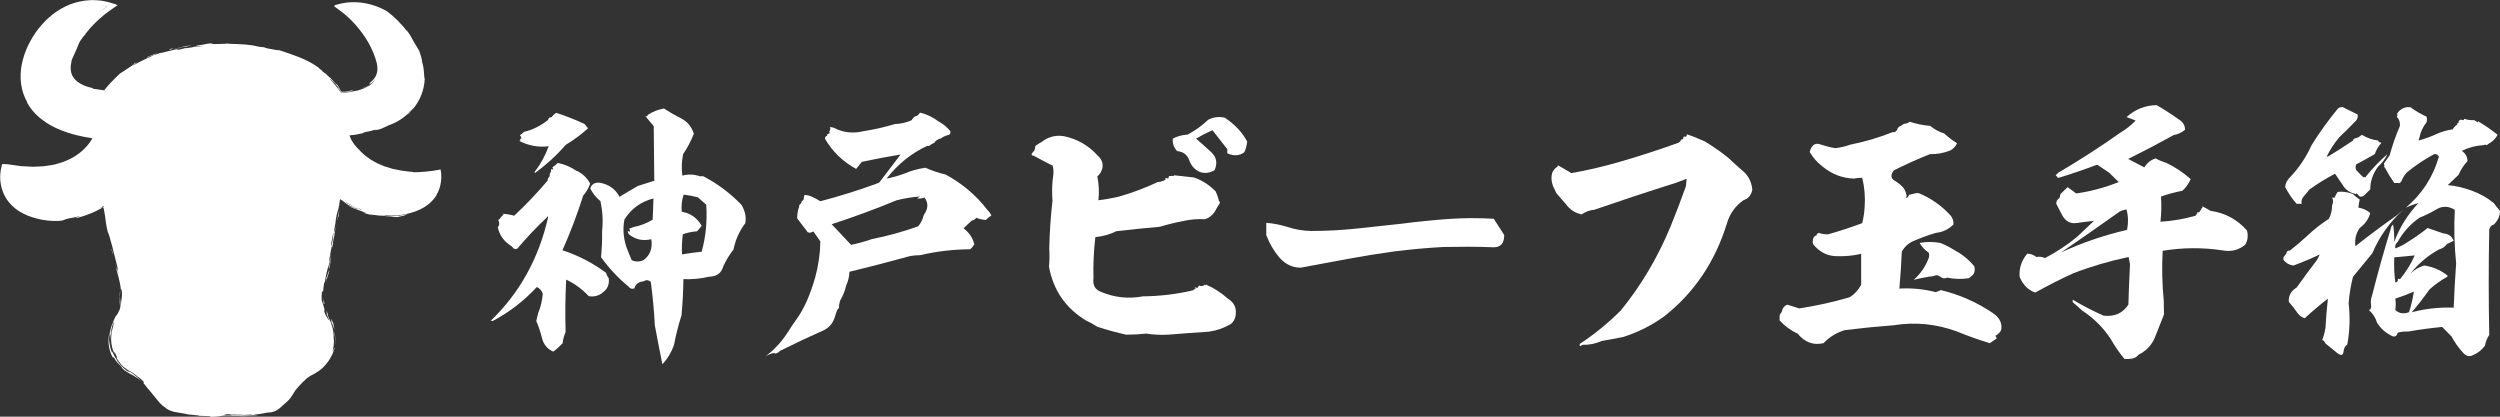 <svg width="342" height="57" viewBox="0 0 342 57" fill="none" xmlns="http://www.w3.org/2000/svg">
<rect x="0" y="0" width="342" height="57" fill="#333333" stroke="none"/>
<g clip-path="url(#clip0_5_46)">
<path d="M59.701 26.677C60.723 24.991 60.27 23.188 60.27 23.188C60.252 23.188 60.235 23.188 60.212 23.2C60.12 23.014 60.126 23.049 60.166 23.2V23.212C58.851 23.449 57.663 23.559 56.594 23.565C56.411 23.542 56.307 23.513 56.439 23.472L56.267 23.507C55.699 23.42 55.09 23.403 54.464 23.246C54.309 23.217 54.148 23.183 53.993 23.154C53.832 23.125 53.671 23.096 53.516 23.038C53.2 22.939 52.879 22.841 52.557 22.742C52.247 22.609 51.931 22.475 51.61 22.336C51.3 22.186 51.007 21.994 50.697 21.826C50.547 21.734 50.415 21.623 50.272 21.519C50.134 21.409 49.984 21.316 49.852 21.2C49.6 20.957 49.324 20.737 49.106 20.459C48.945 20.308 48.784 20.163 48.664 19.995C48.537 19.833 48.4 19.682 48.296 19.508C48.245 19.427 48.193 19.34 48.135 19.259C48.078 19.172 48.066 19.131 48.032 19.068C47.969 18.952 47.923 18.836 47.877 18.72C47.854 18.662 47.837 18.604 47.819 18.546C47.791 18.505 47.854 18.517 47.883 18.511L47.986 18.5C48.118 18.488 48.25 18.471 48.388 18.459C48.463 18.448 48.509 18.448 48.606 18.43C48.715 18.413 48.825 18.39 48.939 18.366C49.163 18.326 49.399 18.274 49.64 18.221C49.778 18.111 49.864 18.082 50.128 18.036C50.26 18.007 50.432 17.978 50.679 17.926C50.921 17.862 51.236 17.775 51.644 17.648C50.777 17.914 51.575 17.81 52.132 17.625C52.442 17.48 52.816 17.306 53.189 17.132C53.275 17.114 53.465 17.033 53.712 16.929C53.964 16.831 54.257 16.668 54.561 16.494C55.164 16.135 55.767 15.648 56.009 15.3C56.795 14.541 55.882 15.532 55.704 15.7C55.905 15.59 56.043 15.411 56.181 15.242C56.324 15.08 56.428 14.906 56.566 14.779C56.566 14.779 56.566 14.802 56.502 14.901C57.036 14.246 57.381 13.643 57.634 13C57.881 12.356 58.059 11.667 58.105 10.78C58.036 10.704 58.036 10.276 57.984 9.771C57.95 9.267 57.829 8.693 57.714 8.328C57.766 8.444 57.726 8.201 57.639 7.882C57.599 7.72 57.542 7.54 57.484 7.366C57.433 7.192 57.375 7.036 57.335 6.92C57.186 6.648 57.025 6.387 56.858 6.132C56.612 5.749 56.468 5.477 56.307 5.17C56.141 4.863 55.951 4.532 55.578 4.08L55.727 4.324C55.589 4.155 55.406 3.929 55.187 3.663C54.958 3.408 54.699 3.124 54.435 2.84C54.148 2.579 53.878 2.295 53.614 2.081C53.344 1.86 53.108 1.675 52.942 1.542C51.77 0.869 50.559 0.504 49.404 0.359C49.112 0.33 48.83 0.301 48.543 0.301C48.124 0.284 47.756 0.33 47.377 0.359C47.194 0.383 47.027 0.417 46.855 0.446C46.688 0.481 46.533 0.522 46.367 0.556C46.206 0.597 46.039 0.643 45.879 0.684C45.758 0.707 45.798 0.736 45.775 0.765C45.764 0.794 45.746 0.823 45.712 0.858C46.413 1.362 47.073 1.849 47.624 2.359C47.71 2.44 47.733 2.463 47.785 2.51L47.917 2.637C48.003 2.724 48.089 2.805 48.176 2.898C48.342 3.072 48.514 3.246 48.669 3.431C49.307 4.155 49.887 4.944 50.386 5.813C50.88 6.677 51.3 7.644 51.552 8.676C51.656 9.169 51.679 9.673 51.518 10.125C51.449 10.357 51.328 10.571 51.167 10.774C51.012 10.977 50.817 11.174 50.582 11.342C50.41 11.493 50.484 11.458 50.582 11.423C50.668 11.383 50.771 11.336 50.645 11.475C50.587 11.516 50.541 11.551 50.49 11.585C50.507 11.574 50.524 11.562 50.541 11.551C50.587 11.533 50.496 11.597 50.593 11.562C50.869 11.354 51.162 11.07 51.392 10.728C51.236 10.983 51.127 11.157 50.967 11.331C50.812 11.504 50.605 11.69 50.203 11.887C50.254 11.835 50.358 11.783 50.547 11.643C50.237 11.841 50.065 11.933 49.916 12.02C49.761 12.101 49.623 12.165 49.353 12.252C48.687 12.455 48.853 12.42 48.756 12.403C48.405 12.495 48.049 12.565 47.687 12.617C47.509 12.64 47.326 12.669 47.148 12.687C47.067 12.698 46.941 12.704 46.918 12.704H46.792L46.74 12.721C46.723 12.721 46.717 12.704 46.7 12.698C46.677 12.675 46.654 12.652 46.625 12.623C46.591 12.594 46.487 12.443 46.395 12.322C46.2 12.09 46.028 11.841 45.844 11.632C45.499 11.197 45.184 10.867 45.057 10.728C45.178 10.786 45.477 11.041 45.764 11.365C46.068 11.678 46.355 12.049 46.573 12.252C46.413 12.014 46.263 11.765 46.091 11.533L45.999 11.545L45.597 11.081L45.172 10.641L45.23 10.675C45.109 10.594 44.971 10.519 44.759 10.293C44.73 10.258 44.672 10.183 44.718 10.212C44.506 10.038 44.27 9.887 44.052 9.725C44.276 9.853 44.133 9.725 43.943 9.574C43.754 9.429 43.524 9.261 43.604 9.256C42.439 8.444 41.6 8.102 40.819 7.784C40.027 7.476 39.274 7.216 38.109 6.833C38.482 6.978 37.328 6.769 36.598 6.624C36.179 6.52 36.076 6.48 36.351 6.497C36.03 6.451 35.702 6.416 35.381 6.387C34.186 6.068 32.986 6.039 31.189 5.987L31.281 5.946C31.114 5.958 30.942 5.975 30.764 5.987C30.597 6.004 30.448 6.01 30.253 6.01C29.862 6.016 29.437 6.022 28.932 6.033L29.11 5.946C28.495 5.935 28.266 5.993 28.019 6.056C27.772 6.12 27.513 6.178 26.841 6.219C26.859 6.306 27.703 6.271 27.841 6.352C27.519 6.271 26.083 6.422 26.428 6.451C25.107 6.665 25.509 6.584 25.394 6.572C25.136 6.63 24.883 6.694 24.631 6.763C23.712 6.949 24.309 6.706 24.648 6.59C23.804 6.85 22.856 7.007 21.891 7.302C22.018 7.245 22.144 7.198 22.27 7.146C21.845 7.268 21.426 7.401 21.007 7.558C20.22 7.928 19.112 8.421 18.136 8.995C18.331 8.821 18.543 8.664 18.75 8.496C18.026 8.838 18.411 8.734 18.239 8.856C17.2 9.569 16.964 9.696 16.395 10.067C15.655 10.774 14.925 11.493 14.317 12.275L14.259 12.351H14.254L14.242 12.362C14.236 12.362 14.23 12.362 14.225 12.362L14.213 12.351C14.116 12.339 14.018 12.322 13.92 12.31C13.513 12.252 13.117 12.194 12.737 12.136L12.577 12.02C11.572 11.823 10.527 11.319 10.044 10.6C9.556 9.899 9.625 9.047 9.809 8.218C10.325 7.036 10.527 6.671 10.647 6.282C10.722 6.097 10.796 5.912 10.94 5.657C11.101 5.407 11.313 5.071 11.732 4.631L11.658 4.671C12.094 4.103 12.571 3.564 13.094 3.06C13.22 2.933 13.358 2.811 13.49 2.683L13.593 2.591C13.668 2.521 13.725 2.475 13.794 2.417L14.19 2.081L14.391 1.913L14.621 1.744L15.081 1.408C15.414 1.177 15.747 0.945 16.085 0.707C16.022 0.678 15.959 0.655 15.919 0.632L15.793 0.568L15.327 0.435C15.017 0.354 14.747 0.255 14.409 0.191C14.098 0.11 13.714 0.081 13.346 0.041C13.162 0.023 12.967 0.012 12.766 0.017H12.514C12.456 0.017 12.399 0.017 12.341 0.023C11.411 0.07 10.481 0.261 9.608 0.591C8.735 0.933 7.925 1.414 7.19 1.976C6.845 2.283 6.472 2.562 6.168 2.904L5.697 3.402C5.548 3.576 5.404 3.75 5.26 3.929C4.152 5.367 3.337 7.024 2.981 8.798C2.808 9.684 2.768 10.606 2.889 11.504C3.009 12.403 3.308 13.278 3.756 14.037H3.704C4.129 14.814 4.703 15.486 5.347 16.037C5.996 16.587 6.702 17.056 7.448 17.41C7.632 17.509 7.822 17.59 8.011 17.665C8.201 17.74 8.384 17.833 8.58 17.903C8.964 18.036 9.344 18.187 9.734 18.285L10.314 18.453L10.9 18.587C11.29 18.685 11.681 18.749 12.071 18.818L12.519 18.894L12.588 18.905H12.623L12.64 18.911C12.64 18.911 12.64 18.911 12.64 18.917L12.628 18.946V18.957L12.617 18.963L12.565 19.05C12.467 19.195 12.387 19.346 12.278 19.485C12.169 19.624 12.071 19.763 11.962 19.896L11.612 20.279C10.641 21.282 9.366 21.965 8.005 22.354C7.661 22.447 7.322 22.562 6.96 22.597C6.604 22.643 6.254 22.725 5.892 22.748L4.801 22.8C4.709 22.8 4.617 22.812 4.531 22.812L4.255 22.8L3.704 22.771L3.153 22.742L2.877 22.73L2.602 22.69L1.206 22.493C1.017 22.458 0.862 22.464 0.689 22.452L0.437 22.441H0.31C0.31 22.441 0.287 22.429 0.282 22.441V22.475L0.259 22.539L0.149 23.043C0.109 23.206 0.086 23.391 0.069 23.571C0.052 23.75 0.023 23.936 0.029 24.11C0.029 24.22 0.029 24.33 0.029 24.44C0.046 24.66 0.052 24.881 0.098 25.101C0.23 25.976 0.58 26.84 1.131 27.552C1.677 28.259 2.389 28.828 3.159 29.198C3.917 29.604 4.721 29.83 5.519 30.01C5.714 30.068 5.927 30.085 6.128 30.114C6.334 30.137 6.535 30.184 6.742 30.195C7.156 30.213 7.569 30.253 7.982 30.224C8.597 30.189 8.712 30.108 8.809 30.068C8.901 30.01 8.982 29.981 9.487 29.865C9.935 29.807 10.917 29.54 10.934 29.587C10.096 29.848 10.584 29.766 10.303 29.865C11.02 29.703 11.819 29.442 12.571 29.129C12.76 29.053 12.944 28.972 13.122 28.88C13.3 28.793 13.478 28.706 13.645 28.613C13.731 28.567 13.811 28.52 13.892 28.474L14.012 28.404C14.012 28.404 14.024 28.393 14.03 28.393C14.047 28.381 14.058 28.364 14.075 28.341C14.058 28.341 14.035 28.341 14.001 28.341C14.007 28.329 13.903 28.381 13.823 28.422L13.576 28.532C13.748 28.428 14.012 28.271 14.185 28.172C14.19 28.167 14.196 28.172 14.196 28.172V28.19C14.196 28.19 14.162 28.271 14.144 28.323C14.127 28.375 14.104 28.404 14.098 28.41C14.121 28.399 14.139 28.416 14.156 28.439V28.451C14.156 28.451 14.162 28.451 14.173 28.485C14.185 28.538 14.196 28.59 14.208 28.642C14.23 28.741 14.248 28.833 14.265 28.92C14.334 29.262 14.368 29.506 14.397 29.737C14.449 30.195 14.483 30.607 14.73 31.691C14.971 32.09 15.643 34.791 16.068 36.553C16.08 36.64 16.08 36.657 16.085 36.715H16.373C16.252 36.715 16.16 36.715 16.085 36.715C16.085 36.721 16.085 36.733 16.085 36.739C16.103 36.912 16.126 36.97 16.137 37.057L16.241 37.527C16.16 37.225 16.108 37.069 16.08 36.988C16.062 36.947 16.051 36.924 16.04 36.907C16.028 36.883 16.017 36.872 16.011 36.854C15.999 36.837 15.988 36.82 15.976 36.773C15.976 36.744 15.965 36.727 15.965 36.715C15.741 36.715 16.074 36.715 15.925 36.715V36.721V36.744V36.779C15.93 36.825 15.942 36.866 15.948 36.912C15.953 36.953 15.959 36.959 15.965 36.988C16.045 37.295 16.131 37.602 16.212 37.903C16.367 38.495 16.487 39.08 16.545 39.677C16.556 39.439 16.619 39.491 16.688 39.972C16.694 40.158 16.694 40.297 16.688 40.425C16.677 40.546 16.665 40.651 16.654 40.755C16.637 40.964 16.602 41.184 16.556 41.589C16.574 41.462 16.556 41.323 16.562 41.19C16.562 41.056 16.562 40.923 16.551 40.79C16.482 41.329 16.528 41.792 16.407 42.262C16.367 42.337 16.241 42.633 16.12 42.876C15.971 43.102 15.856 43.288 15.867 43.177C15.735 43.461 15.592 43.711 15.505 43.942C15.46 44.058 15.414 44.169 15.368 44.273C15.333 44.383 15.293 44.493 15.258 44.597C15.121 45.032 15 45.496 15 46.214C15.029 45.843 15.081 45.693 15.098 45.658C15.115 45.623 15.115 45.71 15.103 45.838C15.098 46.093 15.109 46.51 15.138 46.429C15.132 45.884 15.213 45.351 15.35 44.823C15.276 45.096 15.218 45.293 15.19 45.426C15.167 45.559 15.155 45.629 15.149 45.652C15.144 45.693 15.149 45.531 15.19 45.31C15.264 44.858 15.5 44.18 15.419 44.238C15.672 43.751 15.551 44.111 15.488 44.383C15.46 44.522 15.437 44.638 15.46 44.609C15.488 44.586 15.528 44.412 15.718 44.012C15.304 44.992 15.224 45.646 15.207 46.295C15.195 46.458 15.213 46.62 15.224 46.794C15.224 46.962 15.264 47.136 15.299 47.327C15.368 47.704 15.505 48.121 15.758 48.596C15.247 47.408 15.913 48.799 15.689 48.144C15.827 48.527 15.953 48.718 15.993 48.828C16.045 48.938 16.051 48.956 16.028 48.944C15.993 48.921 15.879 48.776 15.971 49.014C16.453 49.761 16.654 50.057 17.337 50.503C17.469 50.625 17.578 50.694 17.653 50.752C17.728 50.81 17.774 50.845 17.791 50.862C17.831 50.903 17.791 50.886 17.722 50.862C17.59 50.804 17.383 50.694 17.676 50.915C17.424 50.822 16.596 50.184 16.085 49.419C15.557 48.672 15.327 47.883 15.264 48.127C15.207 47.936 15.144 47.733 15.086 47.518C15.046 47.298 14.977 47.072 14.96 46.823C14.885 46.33 14.914 45.785 15.029 45.218C14.908 45.71 14.805 46.33 14.857 46.997C14.908 47.657 15.103 48.341 15.419 48.898L15.574 48.886C15.678 49.101 15.787 49.251 15.884 49.379C15.982 49.506 16.062 49.611 16.154 49.697C16.241 49.784 16.321 49.871 16.407 49.958C16.493 50.051 16.596 50.138 16.711 50.26C16.436 50.034 16.82 50.567 17.446 50.978C17.28 50.857 17.056 50.654 17.131 50.694C17.2 50.746 17.263 50.799 17.32 50.845C17.383 50.886 17.446 50.926 17.504 50.961C17.625 51.031 17.728 51.094 17.831 51.158C18.015 51.262 18.164 51.338 18.325 51.425C18.635 51.61 18.98 51.807 19.497 52.294C19.095 51.871 18.819 51.645 18.555 51.425C18.291 51.204 18.026 51.025 17.533 50.654C17.693 50.7 17.877 50.816 18.078 50.955C18.279 51.094 18.509 51.251 18.773 51.448C18.687 51.401 18.578 51.32 18.716 51.448C18.917 51.564 19.1 51.709 19.284 51.848C19.818 52.369 19.744 52.375 19.663 52.34C19.583 52.311 19.479 52.259 19.876 52.711C20.369 53.395 20.651 53.569 21.018 54.125C21.001 54.085 20.978 54.044 20.961 54.004C21.047 54.125 21.11 54.212 21.156 54.276V54.264C21.409 54.583 21.679 54.925 21.931 55.192C22.184 55.458 22.42 55.644 22.535 55.696C22.563 55.737 22.707 55.864 22.896 55.974C22.994 56.026 23.086 56.09 23.189 56.131C23.293 56.171 23.384 56.206 23.453 56.229C23.93 56.415 25.015 56.502 25.681 56.681C25.664 56.681 25.647 56.681 25.63 56.681C26.646 56.797 27.433 56.838 27.215 56.878C27.76 56.907 28.306 56.925 28.851 56.931L28.673 57.029C29.271 57.017 29.604 56.988 29.856 56.965C30.103 56.936 30.299 56.901 30.54 56.861C30.62 56.849 30.804 56.838 30.999 56.82C31.533 56.867 32.263 56.884 32.952 56.867C33.641 56.849 34.284 56.803 34.634 56.762C34.755 56.762 34.933 56.745 35.231 56.716H34.606C35.186 56.687 35.444 56.647 35.645 56.612C35.852 56.577 36.007 56.542 36.386 56.484C36.225 56.502 36.202 56.502 36.633 56.438C36.765 56.42 36.903 56.38 37.075 56.345C37.041 56.362 36.868 56.409 36.696 56.438C36.748 56.438 36.794 56.438 36.845 56.438C37.316 56.392 37.701 56.241 38.028 56.015C38.356 55.794 38.631 55.511 38.993 55.151C38.93 55.227 38.821 55.354 38.74 55.424C39.182 55.041 39.785 54.473 39.86 54.236C39.946 54.137 40.055 53.975 40.153 53.807L40.411 53.494C40.302 53.621 40.222 53.72 40.153 53.801C40.285 53.581 40.406 53.372 40.44 53.36C40.739 53.001 41.043 52.648 41.37 52.323C41.566 52.149 41.813 51.894 42.025 51.703C42.094 51.662 42.157 51.622 42.232 51.587C42.628 51.285 42.645 51.303 42.605 51.349C42.795 51.245 42.967 51.146 43.139 51.048C43.323 50.938 43.495 50.828 43.662 50.718C43.823 50.596 43.972 50.468 44.115 50.347C44.253 50.213 44.385 50.074 44.517 49.935C45.017 49.356 45.442 48.678 45.769 47.669C45.798 47.263 45.568 48.098 45.482 48.139C45.488 48.098 45.505 48.046 45.522 47.988C45.534 47.924 45.545 47.849 45.563 47.768C45.58 47.686 45.597 47.599 45.614 47.507C45.632 47.414 45.637 47.316 45.649 47.217C45.7 46.817 45.678 46.382 45.637 46.098C45.649 45.988 45.637 45.843 45.626 45.687C45.62 45.606 45.614 45.519 45.603 45.432C45.586 45.345 45.568 45.252 45.557 45.16C45.494 44.783 45.362 44.383 45.224 44.035C44.891 43.316 44.718 42.893 44.868 43.021C44.598 42.36 44.632 42.459 44.672 42.662C44.718 42.864 44.787 43.16 44.638 42.824L44.586 42.662C44.627 42.783 44.661 42.899 44.701 43.009C44.747 43.114 44.793 43.212 44.828 43.305C44.845 43.351 44.862 43.398 44.885 43.444C44.908 43.49 44.925 43.537 44.948 43.583C44.983 43.676 45.017 43.757 45.046 43.832C45.046 43.908 44.845 43.618 44.661 43.293C44.615 43.212 44.563 43.125 44.517 43.038C44.483 42.946 44.449 42.853 44.414 42.766C44.339 42.592 44.311 42.43 44.288 42.325C44.345 42.412 44.397 42.499 44.466 42.581C44.362 42.244 44.288 42.007 44.248 41.821C44.202 41.636 44.15 41.514 44.121 41.41C44.081 41.288 44.041 41.184 44.001 41.039C43.989 40.645 44.006 40.256 44.041 39.874C44.047 39.862 44.058 39.856 44.064 39.856C44.104 39.856 44.139 39.961 44.202 39.845C44.236 39.439 44.282 39.034 44.357 38.628L44.431 38.645C44.495 38.251 44.535 38.008 44.586 37.73C44.609 37.59 44.644 37.44 44.69 37.26C44.713 37.167 44.741 37.069 44.77 36.959C44.776 36.93 44.787 36.901 44.793 36.872C44.799 36.831 44.805 36.796 44.816 36.756C44.828 36.698 44.833 36.64 44.845 36.576C44.833 36.924 44.897 36.588 44.988 36.205C45.075 35.834 45.161 35.504 45.109 36.06C45.247 35.458 45.132 35.255 45.293 34.965C45.293 34.525 45.149 35.504 45.069 35.805C44.902 36.031 45.258 34.455 45.373 33.719C45.448 33.667 45.35 34.223 45.557 33.365C45.545 33.18 45.614 32.624 45.764 32.148C45.689 32.131 45.936 31.169 46.033 30.682C45.913 31.227 45.7 32.009 45.706 31.638C45.758 31.204 45.815 30.833 46.011 29.865L45.844 30.526C45.844 30.526 45.844 30.52 45.844 30.514C45.93 30.085 46.011 29.674 46.08 29.291C46.125 29.117 46.177 28.938 46.229 28.741C46.258 28.63 46.286 28.509 46.309 28.381C46.332 28.259 46.355 28.138 46.378 27.993C46.338 28.451 46.275 28.775 46.246 29.21C46.275 28.978 46.321 28.659 46.367 28.306C46.39 28.138 46.413 27.964 46.435 27.784C46.447 27.692 46.464 27.593 46.476 27.5L46.499 27.355L46.51 27.28C46.51 27.28 46.51 27.245 46.522 27.251L46.55 27.268C46.636 27.321 46.751 27.39 46.855 27.454L47.251 27.761L47.435 27.9C47.504 27.952 47.573 27.999 47.642 28.045C47.774 28.062 48.641 28.555 48.675 28.468C49.232 28.735 48.997 28.659 48.6 28.515C48.405 28.445 48.176 28.341 47.98 28.259C47.791 28.172 47.642 28.109 47.607 28.109C48.285 28.503 48.595 28.584 48.882 28.683C49.026 28.735 49.169 28.775 49.358 28.851C49.456 28.885 49.565 28.932 49.692 28.984C49.818 29.036 49.967 29.094 50.145 29.164L49.646 29.082C49.881 29.158 50.243 29.279 50.553 29.349C50.869 29.424 51.127 29.494 51.15 29.511C51.15 29.488 50.909 29.436 50.605 29.361C50.691 29.343 50.875 29.361 51.099 29.395C51.323 29.424 51.593 29.459 51.851 29.488C52.339 29.523 52.764 29.54 52.73 29.465C53.241 29.506 53.775 29.506 54.315 29.465C54.136 29.494 53.947 29.511 53.832 29.535C54.079 29.523 54.251 29.506 54.389 29.482C54.435 29.471 54.481 29.459 54.521 29.448C54.774 29.419 55.032 29.384 55.297 29.337C57.542 28.909 58.811 27.987 59.517 26.99C59.449 27.1 59.374 27.205 59.293 27.309C59.431 27.112 59.592 26.932 59.695 26.718L59.701 26.677ZM14.633 0.893L14.391 1.078C14.127 1.269 13.88 1.466 13.697 1.617C13.628 1.669 13.559 1.721 13.495 1.773C14.15 1.205 14.604 0.898 14.604 0.898C14.604 0.898 14.322 0.811 13.84 0.742C13.984 0.759 14.144 0.777 14.317 0.811C14.42 0.829 14.523 0.858 14.633 0.887V0.893ZM31.401 56.722C31.579 56.751 31.614 56.78 31.671 56.803C31.229 56.791 30.781 56.745 30.632 56.681C30.907 56.635 31.763 56.681 32.481 56.704C33.199 56.728 33.784 56.739 33.503 56.716C34.784 56.629 34.382 56.687 34.479 56.716C33.216 56.745 32.515 56.78 31.401 56.716V56.722ZM42.232 51.535C42.18 51.564 42.134 51.599 42.088 51.633C42.381 51.372 42.553 51.233 42.232 51.535ZM45.649 31.772L45.396 33.551C45.31 33.823 45.321 33.505 45.333 33.18C45.396 32.844 45.465 32.502 45.528 32.16C45.551 32.102 45.591 31.98 45.649 31.772ZM49.318 28.677C49.181 28.601 49.026 28.52 48.853 28.445C48.681 28.37 48.491 28.294 48.308 28.207C47.934 28.051 47.55 27.86 47.285 27.668C47.285 27.657 47.285 27.651 47.297 27.645C47.819 27.952 48.578 28.352 49.508 28.694C49.428 28.677 49.359 28.671 49.324 28.671L49.318 28.677Z" fill="white"/>
<path d="M21.024 54.096C21.047 54.149 21.076 54.201 21.099 54.212C21.07 54.172 21.047 54.131 21.024 54.096Z" fill="white"/>
<path d="M16.522 39.909L16.556 40.291C16.556 40.077 16.551 39.862 16.527 39.654C16.527 39.717 16.527 39.799 16.527 39.909H16.522Z" fill="white"/>
<path d="M31.401 56.722C31.28 56.704 31.085 56.687 30.758 56.675C30.993 56.699 31.206 56.71 31.401 56.722Z" fill="white"/>
<path d="M10.279 29.848C10.021 29.923 9.751 29.958 9.521 30.016C9.969 29.934 10.182 29.888 10.279 29.848Z" fill="white"/>
<path d="M36.65 56.403C36.558 56.42 36.483 56.432 36.403 56.449C36.483 56.438 36.587 56.42 36.707 56.403H36.661C36.661 56.403 36.661 56.403 36.65 56.403Z" fill="white"/>
<path d="M15.011 45.183C15.08 44.939 15.138 44.719 15.207 44.539C15.115 44.748 15.069 44.968 15.011 45.183Z" fill="white"/>
<path d="M21.162 54.247C21.173 54.311 21.427 54.612 21.162 54.247V54.247Z" fill="white"/>
<path d="M25.641 56.647C25.475 56.629 25.314 56.612 25.142 56.583C25.302 56.612 25.457 56.635 25.641 56.647Z" fill="white"/>
<path d="M42.623 51.315C42.623 51.315 42.577 51.343 42.548 51.361C42.536 51.39 42.594 51.349 42.623 51.315Z" fill="white"/>
<path d="M25.142 56.583C24.998 56.554 24.854 56.536 24.682 56.513C24.837 56.542 24.986 56.559 25.142 56.583Z" fill="white"/>
<path d="M20.128 7.818C19.87 8.056 20.358 7.702 21.001 7.529C21.185 7.436 21.369 7.343 21.558 7.262C21.018 7.424 20.542 7.639 20.128 7.813V7.818Z" fill="white"/>
<path d="M38.103 6.821C38.045 6.798 37.959 6.769 37.821 6.735C37.919 6.763 38.011 6.792 38.103 6.821Z" fill="white"/>
<path d="M15.873 36.425C15.85 36.31 15.827 36.165 15.787 35.968C15.81 36.13 15.833 36.286 15.862 36.449L15.891 36.652V36.681L15.896 36.686C15.896 36.686 15.879 36.686 15.937 36.686C15.931 36.669 15.925 36.663 15.919 36.646C15.914 36.634 15.891 36.536 15.873 36.425Z" fill="white"/>
<path d="M49.198 12.194C49.49 12.107 49.611 12.055 49.651 12.037C49.64 12.043 49.628 12.055 49.623 12.066C49.87 11.951 50.105 11.817 50.323 11.672C50.18 11.765 50.053 11.835 49.933 11.893C49.732 11.991 49.531 12.078 49.203 12.194H49.198Z" fill="white"/>
<path d="M44.713 10.2C44.713 10.2 44.736 10.218 44.747 10.229C44.73 10.218 44.718 10.206 44.713 10.2Z" fill="white"/>
<path d="M50.473 11.568C50.427 11.603 50.369 11.632 50.323 11.667C50.369 11.638 50.421 11.603 50.473 11.568Z" fill="white"/>
<path d="M54.332 29.546C54.085 29.558 53.832 29.569 53.551 29.587C53.269 29.575 52.959 29.575 52.597 29.552C52.804 29.593 53.011 29.598 53.218 29.622L53.528 29.65C53.631 29.656 53.734 29.65 53.843 29.656C53.717 29.662 53.591 29.685 53.47 29.679C53.723 29.697 53.975 29.691 54.228 29.697C54.309 29.691 54.383 29.679 54.452 29.674C54.521 29.662 54.584 29.645 54.647 29.633C54.768 29.61 54.871 29.587 54.963 29.564C55.147 29.523 55.279 29.494 55.377 29.453C55.572 29.372 55.658 29.314 55.796 29.239C55.532 29.32 55.291 29.401 55.049 29.43C54.808 29.465 54.578 29.517 54.337 29.535L54.332 29.546Z" fill="white"/>
<path d="M46.166 30.16C46.275 29.424 46.234 29.987 46.349 29.378L46.418 28.758C46.269 29.297 46.131 30.027 46.166 30.16Z" fill="white"/>
<path d="M45.011 36.802C45.149 36.455 45.184 35.84 45.339 35.11C45.224 35.718 44.971 36.553 45.011 36.802Z" fill="white"/>
<path d="M44.827 37.793C44.908 37.544 44.994 37.301 45.086 36.912C45.011 37.046 44.862 37.26 44.678 38.095V37.782C44.437 38.541 44.833 37.504 44.598 38.57C44.672 38.274 44.747 38.042 44.827 37.799V37.793Z" fill="white"/>
<path d="M44.288 41.375C44.288 41.253 44.288 41.108 44.282 40.964C44.282 40.824 44.282 40.685 44.271 40.598C44.271 41.079 44.271 41.091 44.242 41.097C44.224 41.097 44.201 41.085 44.248 41.508L44.375 41.607C44.317 40.784 44.334 41.671 44.288 41.381V41.375Z" fill="white"/>
<path d="M45.316 44.029C45.407 44.203 45.494 44.377 45.562 44.563L45.672 44.841C45.7 44.934 45.729 45.032 45.758 45.125C45.729 44.812 45.66 44.505 45.58 44.197C45.425 43.879 45.339 43.722 45.287 43.664C45.241 43.606 45.247 43.635 45.27 43.699C45.321 43.821 45.402 44.099 45.321 44.029H45.316Z" fill="white"/>
<path d="M45.884 46.44C45.878 46.371 45.873 46.307 45.867 46.243C45.85 46.122 45.844 46.006 45.821 45.872C45.786 45.745 45.752 45.6 45.706 45.409V45.542C45.861 46.104 45.913 46.707 45.855 47.31C45.867 47.176 45.878 47.06 45.89 46.95C45.89 46.846 45.89 46.753 45.89 46.666C45.89 46.58 45.89 46.504 45.89 46.435L45.884 46.44Z" fill="white"/>
<path d="M34.244 56.901C34.835 56.867 35.318 56.815 35.254 56.786C34.772 56.809 33.216 56.931 32.532 56.954C32.94 56.942 33.646 56.931 34.244 56.901Z" fill="white"/>
<path d="M32.538 56.954C32.412 56.954 32.326 56.959 32.262 56.965C32.32 56.965 32.423 56.959 32.538 56.954Z" fill="white"/>
<path d="M16.367 41.85C16.454 41.213 16.448 40.61 16.315 39.822C16.35 40.117 16.332 40.483 16.39 40.453C16.39 40.668 16.39 40.981 16.384 41.259C16.384 41.537 16.35 41.769 16.373 41.85H16.367Z" fill="white"/>
<path d="M15.442 34.762C15.425 34.571 15.241 33.864 15.253 34.096C15.345 34.426 15.419 34.89 15.442 34.762Z" fill="white"/>
<path d="M23.367 6.775L23.775 6.584C23.648 6.619 23.396 6.688 23.287 6.694C23.022 6.798 23.195 6.787 23.367 6.781V6.775Z" fill="white"/>
<path d="M25.406 6.375L25.142 6.456C25.509 6.358 25.882 6.265 26.256 6.184C25.601 6.259 25.233 6.34 24.889 6.422C24.544 6.508 24.223 6.59 23.666 6.729C24.148 6.653 24.797 6.439 25.406 6.375Z" fill="white"/>
<path d="M46.912 12.553C46.912 12.553 46.86 12.553 46.843 12.559C46.803 12.559 46.768 12.588 46.751 12.559C46.728 12.547 46.705 12.53 46.671 12.484C46.59 12.374 46.487 12.235 46.332 12.02C46.211 11.985 46.395 12.171 45.804 11.539C46.016 11.748 46.183 11.974 46.367 12.194C46.412 12.246 46.458 12.304 46.493 12.362L46.602 12.519L46.711 12.675C46.763 12.692 46.832 12.675 46.895 12.669C47.015 12.652 47.136 12.64 47.257 12.623C47.532 12.582 47.825 12.53 48.13 12.461C47.917 12.466 48.796 12.182 48.342 12.31C47.9 12.432 47.446 12.524 46.987 12.594L47.188 12.524C47.079 12.53 46.987 12.542 46.912 12.547V12.553Z" fill="white"/>
<path d="M78.933 23.385C79.743 23.779 80.346 24.365 80.736 25.13C80.49 25.773 80.174 26.318 79.777 26.764C78.945 29.39 77.997 31.882 76.941 34.235C79.077 34.93 81.064 35.956 82.907 37.318C82.982 37.59 83.102 37.84 83.275 38.06C83.372 38.854 83.137 39.474 82.574 39.92C82.011 40.442 81.334 40.639 80.547 40.517C79.64 39.549 78.606 38.796 77.452 38.251C77.331 40.656 77.302 43.044 77.377 45.426C77.159 45.919 77.021 46.429 76.969 46.95C76.527 47.42 76.096 47.808 75.683 48.104C74.873 47.733 74.362 47.124 74.155 46.284C73.949 45.444 73.684 44.65 73.363 43.908C73.438 43.56 73.524 43.201 73.621 42.83C73.966 42.013 74.172 41.132 74.247 40.193C74.127 39.77 73.857 39.462 73.438 39.265C71.669 41.172 69.659 42.72 67.396 43.913L67.138 43.879C71.089 40.065 73.707 35.342 74.982 29.72C74.908 29.546 74.862 29.546 74.833 29.72C73.409 31.059 72.059 32.484 70.784 33.997C70.514 34.171 70.256 34.072 70.009 33.702C68.952 33.058 68.315 32.177 68.097 31.065C68.292 30.891 68.344 30.642 68.246 30.323C68.171 30.149 68.171 30.039 68.246 29.987H68.355C68.476 29.737 68.66 29.529 68.906 29.355L68.757 29.245C69.245 29.268 69.774 29.355 70.342 29.506C71.939 28.016 73.46 26.422 74.908 24.713C74.931 24.463 75.028 24.266 75.201 24.116C75.177 23.82 75.235 23.606 75.384 23.484V23.148L75.717 23.183L75.568 22.887C75.815 22.736 76.056 22.539 76.303 22.29C77.21 22.464 78.083 22.835 78.916 23.403L78.933 23.385ZM79.967 16.958L80.444 17.555C79.507 18.395 78.491 19.155 77.388 19.821C76.114 21.282 74.701 22.574 73.15 23.687V23.501C73.937 22.487 74.575 21.322 75.063 20.006C73.638 20.18 72.289 19.931 71.014 19.265C71.209 19.265 71.249 19.166 71.123 18.969L71.307 19.004C71.33 18.83 71.272 18.656 71.123 18.482C71.318 18.384 71.502 18.233 71.674 18.036C72.852 17.764 73.96 17.219 74.988 16.402C75.011 16.152 75.172 16.031 75.465 16.031C75.614 15.81 75.821 15.608 76.091 15.434C77.394 15.857 78.681 16.361 79.955 16.958H79.967ZM94.921 18.297C94.502 19.34 94.013 20.267 93.451 21.084C93.255 22.052 93.215 23.032 93.342 24.023C94.128 23.803 94.95 23.837 95.811 24.133C95.909 24.081 96.058 24.081 96.253 24.133C98.194 25.147 99.923 26.451 101.445 28.034C101.933 28.874 102.105 29.708 101.961 30.526C101.152 31.592 100.612 32.792 100.342 34.13C99.802 34.826 99.337 35.591 98.941 36.437C98.694 37.353 98.056 37.828 97.028 37.851C95.874 38.124 94.697 38.234 93.491 38.187C93.468 39.845 93.382 41.497 93.233 43.131C92.79 44.522 92.446 45.884 92.199 47.217C91.831 48.231 91.303 49.101 90.614 49.819C90.246 48.011 89.902 46.237 89.58 44.505C89.483 42.546 89.299 40.564 89.029 38.558C88.684 38.286 88.368 38.263 88.07 38.483C87.381 38.535 86.95 38.854 86.784 39.451C86.439 39.572 86.169 39.486 85.974 39.19C84.55 38.025 83.298 36.686 82.218 35.174C82.339 34.032 82.39 32.844 82.367 31.604C82.517 30.265 82.442 28.903 82.143 27.518C81.552 27.048 81.087 26.463 80.742 25.773C80.937 25.205 81.357 24.944 81.994 24.991C83.246 25.188 84.165 25.831 84.756 26.921C85.566 26.428 86.399 25.93 87.26 25.437L89.505 24.73C89.483 22.255 89.454 19.763 89.431 17.259L88.254 15.845C88.374 15.944 88.489 15.944 88.587 15.845V15.735C89.247 15.289 89.999 14.993 90.832 14.843C91.59 15.341 92.383 15.799 93.21 16.216C94.031 16.639 94.605 17.329 94.921 18.297ZM89.287 30.044L89.396 27.147C87.651 27.593 86.33 28.561 85.417 30.044C85.147 31.482 85.308 32.908 85.893 34.322C86.089 34.791 86.261 35.214 86.41 35.585C86.927 35.834 87.467 35.834 88.03 35.585C88.937 34.919 89.293 33.962 89.098 32.722C87.966 32.995 86.962 32.786 86.077 32.09C85.928 31.916 85.87 31.743 85.893 31.569C86.066 31.766 86.163 31.743 86.186 31.493L86.077 31.273L86.703 31.053C87.61 30.879 88.472 30.543 89.282 30.05L89.287 30.044ZM96.615 27.999L95.472 26.996C94.835 26.822 94.186 26.701 93.52 26.625C93.273 27.367 93.187 28.149 93.261 28.966C94.462 29.164 95.374 29.807 95.989 30.896C95.794 31.146 95.581 31.395 95.363 31.638C94.674 31.691 94.025 31.824 93.411 32.05C93.29 32.995 93.25 33.91 93.301 34.803C94.163 34.652 95.059 34.53 95.989 34.432C96.552 32.398 96.764 30.259 96.615 28.005V27.999Z" fill="white"/>
<path d="M128.47 16.657C129.061 16.981 129.572 17.41 130.014 17.955C130.037 18.204 129.98 18.366 129.831 18.436C129.388 18.534 129.009 18.708 128.688 18.957C128.539 18.957 128.406 19.01 128.28 19.108C128.062 19.207 127.913 19.346 127.838 19.52C127.545 19.641 127.298 19.792 127.103 19.966H126.81C124.651 20.98 122.807 22.47 121.286 24.429C122.072 24.278 122.871 24.058 123.68 23.762C124.588 23.368 125.558 23.096 126.592 22.945C127.476 23.339 128.395 23.652 129.354 23.872C131.611 25.089 133.517 26.695 135.062 28.706C135.309 28.926 135.493 29.187 135.614 29.488C135.292 29.685 135.051 29.882 134.879 30.085C134.413 30.062 133.971 29.963 133.552 29.79C133.403 30.01 133.207 30.137 132.96 30.16C132.57 30.508 132.185 30.867 131.818 31.238C132.576 31.806 133.07 32.537 133.288 33.429C133.116 33.702 132.932 33.928 132.736 34.096C130.353 34.119 128.062 34.391 125.851 34.913C125.26 34.913 124.72 34.977 124.232 35.098C121.555 35.84 118.879 36.536 116.203 37.179C116.18 37.845 116.031 38.466 115.761 39.039C115.589 39.781 115.307 40.488 114.911 41.16C114.814 41.485 114.762 41.827 114.762 42.204C114.641 42.105 114.463 42.47 114.228 43.299C113.992 44.128 113.51 44.742 112.775 45.136C110.713 46.052 108.686 47.008 106.699 47.999C106.452 48.272 106.194 48.394 105.924 48.37C105.976 48.347 105.999 48.307 105.999 48.26C105.482 48.359 105.04 48.533 104.672 48.782C105.901 47.866 106.917 46.776 107.727 45.513C108.146 44.847 108.588 44.186 109.054 43.542C110.013 42.204 110.834 40.332 111.523 37.932C111.965 36.321 112.201 34.687 112.224 33.023C111.902 32.554 111.586 32.096 111.265 31.65C110.972 31.847 110.713 31.887 110.489 31.76C109.995 31.093 109.519 30.462 109.054 29.865C109.054 29.395 109.117 28.949 109.237 28.526C109.312 28.404 109.347 28.242 109.347 28.045C109.542 27.894 109.651 27.721 109.68 27.523C109.754 27.5 109.84 27.425 109.938 27.303C109.938 27.106 109.972 26.892 110.047 26.672C110.438 26.672 110.845 26.782 111.265 27.008C111.586 27.158 111.902 27.332 112.224 27.529C114.779 26.863 117.317 26.069 119.844 25.153C119.965 25.101 120.114 25.043 120.286 24.968C121.245 23.704 122.216 22.429 123.198 21.137C121.406 21.432 119.637 21.768 117.897 22.139C117.627 22.487 117.369 22.806 117.122 23.107C115.33 22.139 113.906 20.766 112.85 18.981C112.85 18.76 112.959 18.621 113.183 18.569C113.108 18.517 113.096 18.471 113.148 18.419C113.246 18.32 113.366 18.256 113.516 18.233C113.493 18.158 113.464 18.071 113.441 17.972C113.539 17.897 113.59 17.735 113.59 17.491C113.567 17.468 113.527 17.427 113.481 17.381C113.826 17.381 114.159 17.48 114.475 17.677C115.629 18.175 116.858 18.256 118.156 17.938C119.603 17.717 121.027 17.393 122.428 16.97C123.215 16.946 123.973 16.773 124.714 16.448C124.812 16.251 124.961 16.077 125.156 15.926C125.403 15.926 125.633 15.752 125.857 15.405C126.787 15.625 127.66 16.048 128.47 16.668V16.657ZM125.857 26.88C124.777 26.956 123.709 27.129 122.652 27.402C119.706 28.619 116.749 29.708 113.774 30.671C114.659 31.615 115.543 32.554 116.427 33.493C117.386 33.296 118.328 33.035 119.264 32.711C121.4 32.287 123.514 31.708 125.598 30.966C125.966 30.543 126.224 30.027 126.374 29.407C126.988 28.567 127.023 27.773 126.483 27.031C126.115 27.152 125.771 27.193 125.449 27.141C125.547 27.066 125.684 26.979 125.857 26.88Z" fill="white"/>
<path d="M150.257 21.374C150.774 21.873 150.947 22.452 150.774 23.119C150.625 23.565 150.407 23.901 150.114 24.121C150.338 25.234 150.384 26.329 150.263 27.39C151.148 27.292 152.066 27.129 153.025 26.909C154.869 26.387 156.649 25.721 158.366 24.904C158.757 24.881 159.124 24.77 159.469 24.568L159.394 24.347L159.871 24.423C159.819 24.324 159.848 24.214 159.945 24.087L160.606 24.052V23.977C161.467 24.075 162.363 24.174 163.293 24.272C164.425 24.643 165.43 25.286 166.314 26.202C166.509 26.625 166.659 27.06 166.756 27.5C166.877 27.599 166.917 27.697 166.865 27.796C166.595 28.219 166.36 28.613 166.165 28.984C165.797 29.506 165.355 29.842 164.838 29.987C163.879 29.94 162.937 30.01 162.001 30.207C160.847 30.427 159.727 30.705 158.647 31.024C156.683 31.198 154.719 31.395 152.755 31.621C151.819 32.067 150.855 32.34 149.844 32.438C149.626 34.322 149.534 36.194 149.586 38.048C149.465 38.987 149.792 39.607 150.579 39.909C152.422 40.703 154.346 40.911 156.362 40.54C158.693 40.517 160.968 40.245 163.173 39.723L163.615 39.428C163.517 39.451 163.454 39.416 163.431 39.318C163.529 39.341 163.667 39.37 163.839 39.393C163.839 39.294 163.914 39.184 164.057 39.057C164.252 39.178 164.476 39.167 164.717 39.022V38.912C164.769 39.01 164.838 39.051 164.936 39.022V38.912C166.038 39.381 167.049 40.025 167.956 40.842C168.766 41.34 169.134 42.018 169.059 42.888C169.036 43.508 168.801 43.989 168.358 44.337C167.422 44.881 166.429 45.229 165.378 45.374C163.489 45.496 161.611 45.635 159.744 45.785C158.739 45.832 157.757 45.785 156.798 45.635C155.914 45.733 155.007 45.785 154.071 45.785C152.744 45.49 151.429 45.131 150.131 44.708C149.637 44.389 149.126 44.099 148.586 43.855C145.79 42.169 144.096 39.717 143.504 36.495C143.579 35.678 143.59 34.837 143.538 33.968C143.59 31.76 143.734 29.593 143.981 27.465C143.883 26.277 143.917 25.101 144.09 23.936C144.141 23.513 144.113 23.096 144.015 22.672C143.131 22.226 142.258 21.768 141.402 21.299C141.23 21.299 141.132 21.224 141.109 21.079C141.184 20.957 141.282 20.829 141.402 20.708C141.523 20.586 141.597 20.36 141.626 20.041V19.966C141.896 19.769 142.189 19.583 142.511 19.41C143.395 18.714 144.4 18.453 145.531 18.627C147.421 19.021 148.994 19.943 150.246 21.38L150.257 21.374ZM170.621 19.369C170.5 20.163 170.351 20.656 170.179 20.858C169.518 21.328 168.755 21.369 167.893 20.969V20.412L165.866 17.81C165.079 18.158 164.333 18.54 163.621 18.963C164.281 19.531 164.976 20.151 165.7 20.824C166.423 21.49 166.578 22.307 166.159 23.275C165.499 23.669 164.832 23.756 164.172 23.536C163.46 23.241 162.966 22.707 162.696 21.936C162.426 21.171 161.875 20.748 161.036 20.673C160.571 20.18 160.376 19.607 160.445 18.963C161.059 18.639 161.731 18.453 162.472 18.407C163.506 17.862 164.448 17.178 165.309 16.361C166.021 16.013 166.768 15.926 167.554 16.1C168.979 17.068 169.995 18.158 170.609 19.369H170.621Z" fill="white"/>
<path d="M205.778 32.154C205.778 33.267 205.301 33.829 204.342 33.829C203.188 33.783 202.022 33.754 200.845 33.754C199.667 33.754 198.571 33.765 197.422 33.788C195.211 33.91 193 34.113 190.795 34.386C188.636 34.681 186.471 35.029 184.312 35.429C182.175 35.823 180.05 36.223 177.943 36.617C176.812 36.617 175.841 36.159 175.031 35.243C174.268 34.351 173.67 33.325 173.228 32.16V30.485C174.21 30.56 175.169 30.746 176.099 31.041C177.156 31.389 178.236 31.575 179.338 31.598C181.423 31.598 183.525 31.488 185.638 31.262L191.823 30.595C193.885 30.323 195.958 30.114 198.048 29.963C200.133 29.813 202.234 29.801 204.348 29.929L205.783 32.16L205.778 32.154Z" fill="white"/>
<path d="M233.268 19.369C234.543 20.163 235.6 20.905 236.438 21.6C237.098 22.22 237.787 22.841 238.5 23.461C239.212 24.081 239.614 24.91 239.717 25.953C239.568 26.695 239.177 27.17 238.54 27.367C237.385 28.161 236.61 29.25 236.22 30.636C234.6 35.84 231.752 40.054 227.675 43.27C225.958 44.51 224.091 45.449 222.075 46.093C221.093 46.29 220.1 46.475 219.095 46.649C218.285 47.02 217.412 47.194 216.482 47.171C216.384 47.223 216.275 47.281 216.149 47.356C216.074 47.234 216.074 47.118 216.149 47.02C218.113 45.733 219.979 44.209 221.748 42.447C224.522 39.028 226.779 35.214 228.525 31.001C229.26 29.193 229.96 27.361 230.626 25.501L230.735 24.458C230.219 24.655 229.73 24.84 229.26 25.014C225.55 26.179 221.834 27.407 218.102 28.694C217.487 28.746 216.913 28.955 216.373 29.326C215.489 29.152 214.765 28.683 214.202 27.912L212.916 26.428C212.767 26.133 212.606 25.796 212.439 25.425C212.221 24.828 212.181 24.249 212.33 23.681C212.451 23.356 212.652 23.101 212.922 22.898C213.071 22.823 213.128 22.725 213.105 22.603C213.743 22.951 214.357 23.31 214.949 23.681C217.108 23.31 219.296 22.8 221.507 22.157C224.258 21.363 226.968 20.482 229.644 19.52C229.817 19.398 229.937 19.247 230.012 19.073C230.109 19.097 230.196 19.062 230.27 18.963V18.813C230.316 18.691 230.402 18.65 230.529 18.703C230.603 18.726 230.678 18.691 230.747 18.592V18.372C231.459 18.592 232.303 18.928 233.285 19.375L233.268 19.369Z" fill="white"/>
<path d="M264.043 17.213C264.606 17.683 265.243 18.03 265.955 18.256C266.495 18.755 267.087 19.201 267.724 19.595C267.506 20.064 267.184 20.401 266.765 20.598C265.881 20.945 264.973 21.108 264.043 21.079C262.349 21.745 260.689 22.493 259.07 23.31C258.605 23.93 258.645 24.4 259.196 24.724C259.748 25.049 260.172 25.408 260.465 25.802C260.661 26.127 260.781 26.457 260.833 26.805C260.781 26.927 260.735 27.025 260.684 27.1C260.931 27.048 261.091 26.903 261.16 26.654C261.407 26.602 261.666 26.544 261.935 26.469C262.131 26.393 262.355 26.393 262.596 26.469C264.238 27.164 265.662 28.178 266.868 29.517C267.138 29.865 267.259 30.259 267.236 30.705C266.576 31.372 265.766 31.76 264.807 31.859C263.825 32.154 262.866 32.502 261.935 32.902C261.149 33.197 260.563 33.707 260.167 34.426C260.092 36.136 259.983 37.822 259.834 39.48C261.505 39.381 263.159 39.544 264.807 39.961L265.324 39.775H265.14C265.358 39.799 265.456 39.764 265.433 39.665C268.034 40.285 270.429 41.34 272.617 42.824C273.547 43.444 273.932 44.226 273.76 45.165C273.564 45.513 273.295 45.774 272.95 45.948C273.071 46.046 273.134 46.168 273.134 46.319C272.789 46.539 272.485 46.753 272.215 46.95C270.67 46.481 269.171 45.948 267.724 45.351C264.899 44.308 262.016 44.024 259.07 44.493C256.813 44.667 254.579 44.887 252.368 45.16C251.237 45.507 250.266 46.098 249.457 46.945C248.078 47.269 246.901 46.834 245.919 45.646C244.96 45.2 244.139 44.592 243.45 43.827V43.195C243.496 42.998 243.599 42.824 243.743 42.673C243.817 42.204 244.064 41.868 244.478 41.671L246.137 42.192C248.423 41.844 250.714 41.34 253.023 40.668C253.683 40.274 254.212 39.7 254.608 38.958V34.722C253.454 34.994 252.276 35.098 251.07 35.04C249.864 34.977 248.848 34.426 248.015 33.389C247.964 33.168 247.964 32.942 248.015 32.722C248.09 32.426 248.251 32.253 248.492 32.2C248.515 32.027 248.624 31.916 248.825 31.864C249.244 32.015 249.675 32.073 250.111 32.05C251.685 31.604 253.23 31.093 254.751 30.526C254.924 29.83 255.033 29.1 255.084 28.335C255.182 26.973 255.073 25.634 254.751 24.319C254.361 24.319 253.976 24.353 253.609 24.429C252.035 24.382 250.611 23.832 249.336 22.794C248.601 22.226 248.009 21.554 247.567 20.789C247.814 19.85 248.297 19.502 249.02 19.746C249.744 19.995 250.427 20.169 251.065 20.267C251.754 20.192 252.437 20.03 253.126 19.786C255.113 19.392 257.043 18.818 258.909 18.077C259.179 18.129 259.386 18.013 259.535 17.74C259.581 17.491 259.753 17.317 260.052 17.219C260.247 17.022 260.506 16.912 260.827 16.883C260.976 16.831 261.12 16.761 261.269 16.662C262.177 16.958 263.096 17.143 264.032 17.219L264.043 17.213ZM267.391 34.235C268.425 34.78 269.321 35.51 270.079 36.425C270.199 36.872 270.153 37.254 269.929 37.579L269.338 38.06C268.333 38.211 267.351 38.182 266.392 37.984C266.047 38.135 265.731 38.089 265.433 37.857C265.14 37.619 264.83 37.59 264.514 37.764C263.584 37.886 262.671 38.06 261.792 38.286C262.722 37.469 263.411 36.466 263.854 35.278C263.928 35.058 263.928 34.82 263.854 34.571C263.337 34.223 262.923 33.777 262.602 33.232C263.532 33.058 264.479 33.058 265.439 33.232C266.128 33.505 266.777 33.841 267.391 34.235Z" fill="white"/>
<path d="M298.097 16.355C298.66 16.726 298.93 17.196 298.907 17.769C298.442 18.14 297.925 18.378 297.362 18.477C295.3 19.618 293.227 20.708 291.137 21.745C291.872 22.139 292.613 22.528 293.348 22.898C293.715 22.278 294.232 21.873 294.893 21.67C295.335 21.919 295.812 22.116 296.328 22.267C297.529 22.835 298.648 23.582 299.682 24.498C299.412 25.141 299.033 25.675 298.539 26.098C297.534 26.295 296.564 26.556 295.628 26.88C295.702 28.045 295.674 29.198 295.553 30.334C297.173 30.236 298.769 29.963 300.343 29.517L300.601 29.146V28.995C300.676 29.071 300.785 29.071 300.934 28.995C300.882 28.874 300.946 28.787 301.118 28.735V28.549C301.29 28.503 301.336 28.387 301.267 28.213C301.658 28.41 302.042 28.625 302.41 28.845C304.374 29.117 306.034 30.01 307.383 31.522C307.578 32.264 307.492 32.925 307.125 33.493C306.217 34.235 305.161 34.484 303.955 34.235C301.227 33.841 298.528 33.864 295.852 34.31C295.731 36.588 295.777 38.871 296.001 41.149L296.036 43.009C295.645 44.024 295.232 45.067 294.801 46.133C294.37 47.2 293.629 47.994 292.573 48.509C292.28 48.857 291.947 49.043 291.579 49.066C291.258 49.112 290.942 49.13 290.62 49.101C289.931 48.26 289.317 47.368 288.777 46.423C287.772 44.864 286.457 43.548 284.837 42.482L283.545 41.329V40.992C284.895 41.81 286.307 42.54 287.778 43.183C289.276 43.357 290.402 42.847 291.166 41.659C291.212 39.828 291.286 37.99 291.384 36.159L291.2 35.156C288.599 35.701 286.066 36.443 283.614 37.388C281.822 38.205 280.094 39.086 278.423 40.025C277.441 39.677 276.729 38.958 276.286 37.869C276.189 36.704 276.533 35.649 277.32 34.71C277.739 34.687 278.153 34.832 278.572 35.156C279.014 35.081 279.405 35.133 279.749 35.307C281.271 34.513 282.718 33.562 284.096 32.444L286.451 30.213C285.716 30.288 284.929 30.387 284.096 30.508C283.264 30.63 282.609 30.299 282.144 29.506L281.294 27.871C281.294 27.523 281.443 27.263 281.736 27.089C281.788 26.915 281.834 26.729 281.886 26.532C282.23 26.208 282.546 25.901 282.845 25.605C283.212 25.854 283.608 26.138 284.022 26.463C285.986 26.19 287.927 25.669 289.839 24.904L288.513 23.606L286.893 22.528C285.124 23.194 283.344 23.803 281.552 24.347L281.219 23.977L281.552 23.64C284.424 21.954 287.249 20.134 290.023 18.175C290.781 17.729 291.499 17.172 292.159 16.5C291.74 16.326 291.327 16.164 290.907 16.019C292.085 14.953 293.463 14.408 295.031 14.385C296.064 14.982 297.081 15.637 298.086 16.355H298.097ZM290.913 28.659C290.523 28.712 290.201 28.81 289.954 28.955C287.301 30.838 284.636 32.699 281.96 34.53C284.855 33.192 287.864 32.166 290.982 31.447C291.177 30.479 291.154 29.552 290.907 28.659H290.913Z" fill="white"/>
<path d="M322.814 27.286C322.716 27.657 322.653 28.028 322.63 28.399C323.244 28.497 323.784 28.746 324.249 29.14C324.031 29.958 323.549 30.642 322.814 31.186C322.297 31.905 322.102 32.734 322.222 33.678C324.037 32.241 325.915 30.838 327.856 29.477L328.775 28.694C326.908 30.381 325.496 32.363 324.537 34.641L321.883 37.874C321.591 39.039 321.39 40.239 321.292 41.479C321.51 43.409 321.453 45.293 321.108 47.13C320.815 47.304 320.643 47.634 320.591 48.115C320.54 48.596 320.281 48.678 319.816 48.359L318.122 46.985C318.047 46.765 317.904 46.603 317.68 46.504C317.875 46.006 318.024 45.467 318.122 44.87C318.197 43.531 318.306 42.192 318.455 40.853C317.375 41.694 316.319 42.586 315.291 43.531C314.923 43.432 314.602 43.206 314.332 42.864C313.964 42.32 313.556 41.798 313.114 41.305C313.04 40.465 313.396 39.804 314.182 39.335C315.09 38.048 316.026 36.785 316.979 35.545C317.1 35.272 317.226 35.023 317.347 34.803C316.169 35.371 314.963 35.881 313.735 36.327C313.172 36.252 312.718 35.991 312.374 35.545V35.208C312.494 35.058 312.632 34.872 312.781 34.652C312.804 34.38 312.965 34.258 313.258 34.281C314.045 33.661 314.831 32.995 315.612 32.276C316.52 31.407 317.513 30.63 318.593 29.934C318.886 29.366 319.035 28.746 319.035 28.074C319.207 27.726 319.207 27.378 319.035 27.031H319.403C319.477 26.758 319.609 26.498 319.81 26.248C320.499 26.173 321.183 26.272 321.872 26.544C322.165 26.816 322.475 27.066 322.791 27.286H322.814ZM322.521 15.654C322.595 16.077 322.446 16.436 322.079 16.732C321.418 17.427 320.729 18.105 320.017 18.778C319.328 19.595 318.754 20.476 318.288 21.415H318.472C319.627 20.719 320.769 19.989 321.895 19.224C321.895 19.126 321.958 19.039 322.079 18.963C322.228 18.911 322.412 18.853 322.63 18.778C322.751 18.679 322.911 18.569 323.107 18.442C323.796 18.865 324.531 19.126 325.318 19.224C325.392 19.421 325.553 19.52 325.794 19.52C325.352 20.018 325.048 20.534 324.875 21.079C324.014 21.577 323.17 22.047 322.331 22.493C322.211 22.742 322.211 23.003 322.331 23.275C322.653 23.6 322.969 23.919 323.29 24.243H323.583C324.491 23.101 325.496 22.052 326.604 21.084C326.282 21.751 325.857 22.325 325.318 22.794C324.605 23.762 324.249 24.799 324.249 25.918C324.031 26.138 323.807 26.353 323.589 26.55C323.537 26.701 323.44 26.747 323.296 26.701H323.445C323.25 26.874 323.038 26.938 322.819 26.886L322.343 26.405V26.556C321.51 26.405 320.896 25.999 320.499 25.327L319.431 23.768C318.202 24.411 317.037 25.13 315.934 25.924C315.664 26.272 315.394 26.59 315.124 26.892C314.877 27.187 314.791 27.523 314.866 27.894C314.619 27.871 314.401 27.871 314.2 27.894C313.585 27.228 313.057 26.457 312.615 25.588C312.638 25.095 312.862 24.649 313.275 24.249C314.504 22.962 315.486 21.496 316.221 19.862C317.301 18.129 318.507 16.454 319.833 14.843C320.029 14.692 320.252 14.634 320.494 14.657L322.521 15.66V15.654ZM331.95 15.95C332.025 16.222 332.025 16.483 331.95 16.732C331.456 17.352 331.141 18.03 330.991 18.778L330.842 19.224C331.703 19.004 332.588 18.679 333.495 18.256C334.133 17.984 334.81 17.798 335.522 17.7C335.672 17.451 335.878 17.23 336.148 17.033V16.883C336.32 16.831 336.384 16.732 336.332 16.587C336.481 16.367 336.677 16.315 336.923 16.436C337.021 16.436 337.084 16.373 337.107 16.251C337.549 16.402 338.003 16.46 338.468 16.436C338.618 16.535 338.784 16.634 338.985 16.732V16.581C339.915 17.126 340.811 17.746 341.673 18.442C341.38 18.986 340.949 19.41 340.381 19.705C340.306 19.78 340.243 19.827 340.197 19.856C340.048 19.78 339.904 19.78 339.755 19.856C338.721 19.908 337.727 20.169 336.774 20.638C337.291 20.986 337.549 21.455 337.549 22.052C337.033 22.597 336.631 23.217 336.332 23.913L334.856 25.327C335.987 25.425 337.102 25.686 338.21 26.109C339.289 26.503 340.271 27.066 341.156 27.784C341.426 28.178 341.707 28.526 342 28.828C342 29.523 341.719 30.155 341.156 30.723C340.834 30.798 340.628 31.018 340.53 31.389C340.432 36.194 340.432 41.004 340.53 45.809C340.237 46.255 340.036 46.748 339.938 47.292C339.496 47.889 338.968 48.307 338.353 48.556C337.837 48.851 337.36 48.741 336.918 48.22C336.303 47.553 335.786 46.817 335.373 46.029L334.087 44.725C332.542 44.876 330.98 45.084 329.412 45.357C328.918 45.333 328.453 45.38 328.011 45.507C327.913 45.901 327.701 46.075 327.385 46.029C326.455 45.635 325.714 45.003 325.174 44.134C324.979 43.467 324.611 42.893 324.071 42.424C324.318 42.325 324.416 42.117 324.364 41.792C324.313 41.497 324.313 41.184 324.364 40.865C324.439 40.668 324.496 40.453 324.548 40.233C325.306 37.237 326.156 34.223 327.086 31.204C327.109 31.007 327.207 30.844 327.379 30.723C327.5 31.493 327.551 32.282 327.528 33.099C328.264 31.117 329.372 29.343 330.842 27.784C330.25 27.935 329.676 28.144 329.113 28.416C331.324 26.556 332.835 24.232 333.644 21.426C333.495 21.154 333.277 21.044 332.984 21.09C331.657 21.809 330.417 22.638 329.263 23.582C328.993 23.878 328.786 24.191 328.637 24.51C328.487 24.956 328.281 25.13 328.011 25.031H327.534C327.069 24.365 326.65 23.681 326.282 22.985L326.133 22.8C326.208 22.701 326.208 22.603 326.133 22.504V22.354C326.38 21.983 326.638 21.612 326.908 21.241C327.276 19.879 327.741 18.54 328.309 17.225C328.355 16.732 328.212 16.309 327.867 15.961C327.942 15.886 327.988 15.787 328.017 15.666H327.867C328.16 15.098 328.625 14.761 329.268 14.663H329.745C330.457 15.184 331.192 15.619 331.956 15.961L331.95 15.95ZM330.331 34.942C329.395 35.017 328.464 35.104 327.534 35.203C327.482 36.391 327.534 37.544 327.683 38.657C327.953 38.581 328.063 38.437 328.017 38.211C328.091 38.112 328.189 38.112 328.309 38.211C329.142 37.196 329.82 36.107 330.337 34.942H330.331ZM335.815 28.7C334.954 28.178 334.127 28.155 333.329 28.625C332.53 29.094 331.749 29.482 330.991 29.778C329.739 30.647 328.746 31.748 328.011 33.087C327.718 33.337 327.603 33.632 327.678 33.98C328.292 33.76 328.866 33.458 329.406 33.087C330.337 32.519 331.232 31.887 332.094 31.192L334.265 31.934C334.954 31.986 335.419 32.316 335.666 32.937C335.344 33.087 335.04 33.232 334.747 33.383C334.477 33.754 334.11 34.003 333.644 34.125C332.123 34.965 330.819 36.072 329.739 37.434C330.279 36.912 330.905 36.541 331.617 36.321C332.846 36.495 333.926 36.965 334.856 37.735L334.747 37.886C333.886 38.355 333.087 38.929 332.352 39.596C331.589 40.685 330.779 41.728 329.923 42.72C331.767 42.227 333.679 42.013 335.666 42.088C335.74 40.106 335.85 38.089 335.999 36.031C335.752 33.58 335.689 31.14 335.815 28.712V28.7ZM330.216 39.886C329.383 40.256 328.533 40.581 327.678 40.853C327.752 41.352 327.752 41.868 327.678 42.412C328.195 42.882 328.821 42.98 329.556 42.708C329.848 41.792 330.072 40.848 330.216 39.886Z" fill="white"/>
</g>
<defs>
<clipPath id="clip0_5_46">
<rect width="342" height="57" fill="white"/>
</clipPath>
</defs>
</svg>
